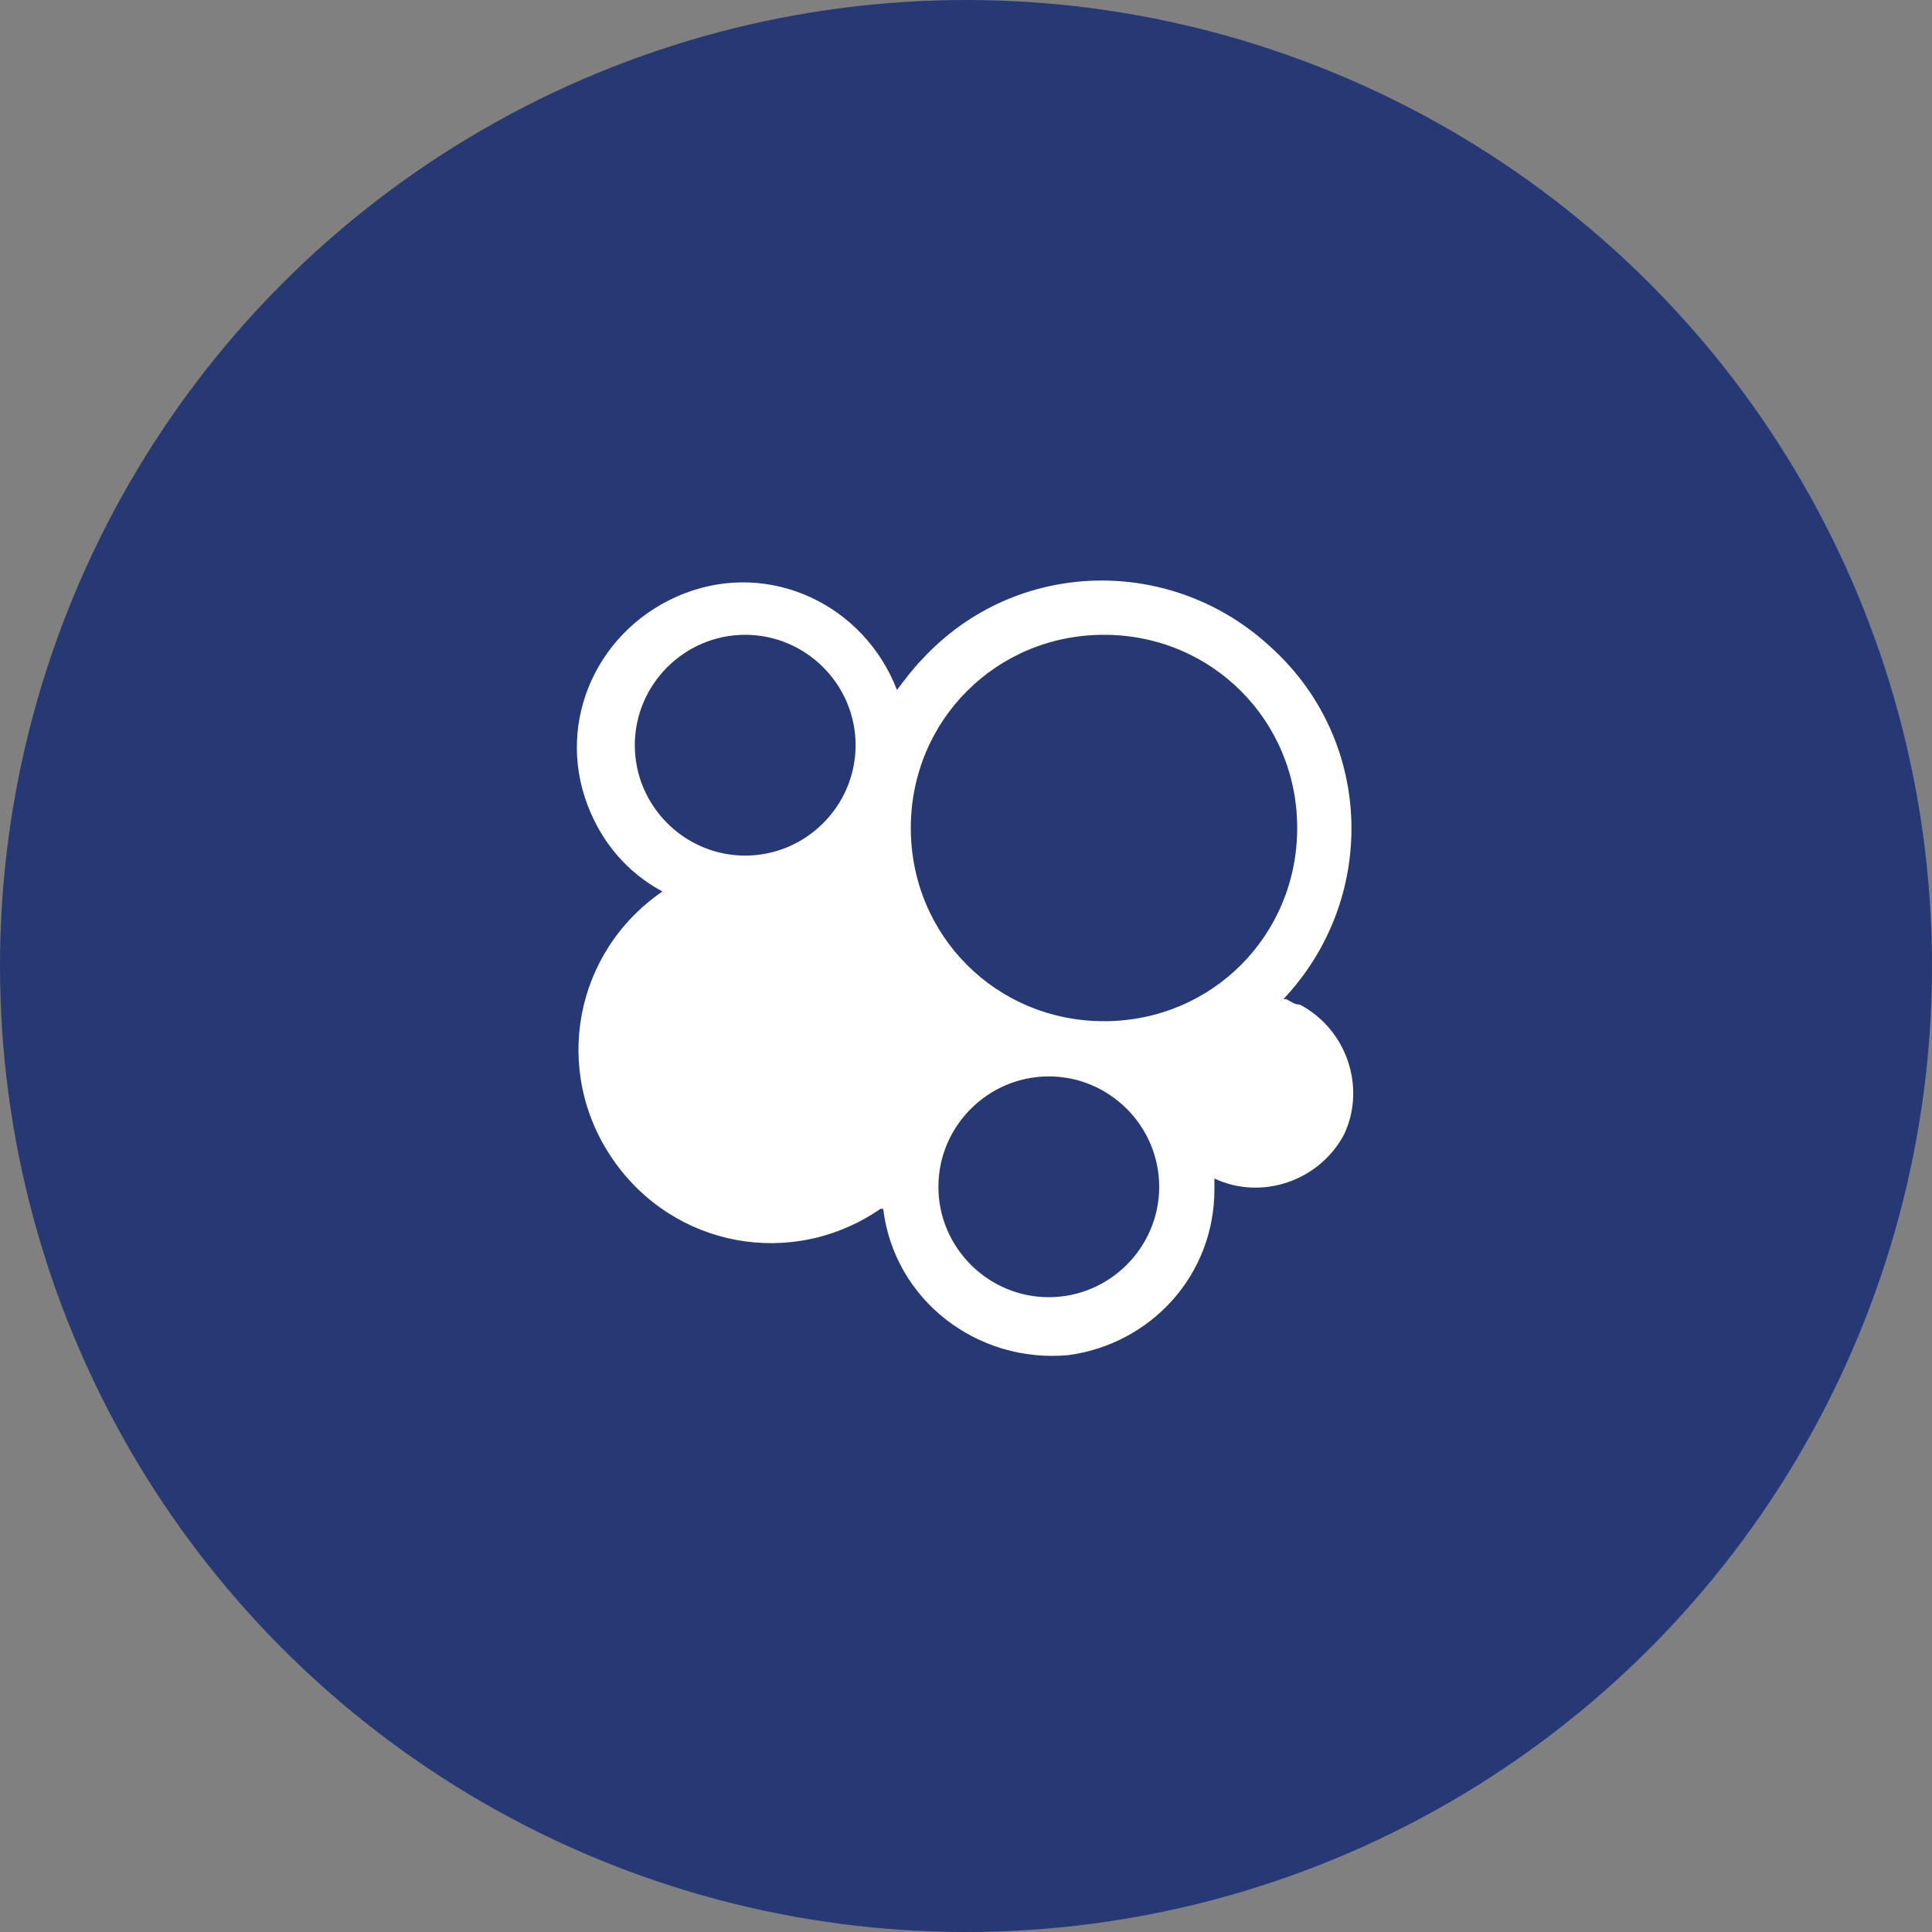 <?xml version="1.0" encoding="UTF-8"?>
<svg id="icon" xmlns="http://www.w3.org/2000/svg" version="1.1" viewBox="0 0 70 70">
  <rect x="0" y="0" width="70" height="70" fill="#808080" stroke="none"/>
  <!-- Generator: Adobe Illustrator 29.5.1, SVG Export Plug-In . SVG Version: 2.1.0 Build 141)  -->
  <defs>
    <style>
      .st0 {
        fill: none;
      }

      .st1 {
        fill: #fff;
      }

      .st2 {
        fill: #263974;
      }
    </style>
  </defs>
  <circle class="st2" cx="35" cy="35" r="35"/>
  <path class="st1" d="M46.5,36.2c3.4-3.6,3.3-9.3-.4-12.7-3.6-3.4-9.3-3.3-12.7.4-.3.3-.6.7-.9,1.1-1.2-3.1-4.6-4.7-7.7-3.5-3.1,1.2-4.7,4.6-3.5,7.7.5,1.3,1.4,2.4,2.7,3.1-3.2,2.2-4,6.5-1.8,9.7,2.2,3.2,6.5,4,9.7,1.8,0,0,0,0,.1,0,.4,3.3,3.4,5.6,6.7,5.3,3-.4,5.3-2.9,5.3-6,0-.1,0-.2,0-.4,1.7.8,3.8.1,4.7-1.6.8-1.7.1-3.8-1.6-4.7-.2,0-.3-.1-.5-.2h0ZM40,23c3.9,0,7,3.1,7,7s-3.1,7-7,7-7-3.1-7-7c0-3.9,3.1-7,7-7ZM27,23c2.2,0,4,1.8,4,4s-1.8,4-4,4-4-1.8-4-4c0-2.2,1.8-4,4-4ZM38,47c-2.2,0-4-1.8-4-4s1.8-4,4-4,4,1.8,4,4c0,2.2-1.8,4-4,4Z"/>
  <rect id="_Transparent_Rectangle_" class="st0" x="19" y="19" width="32" height="32"/>
</svg>